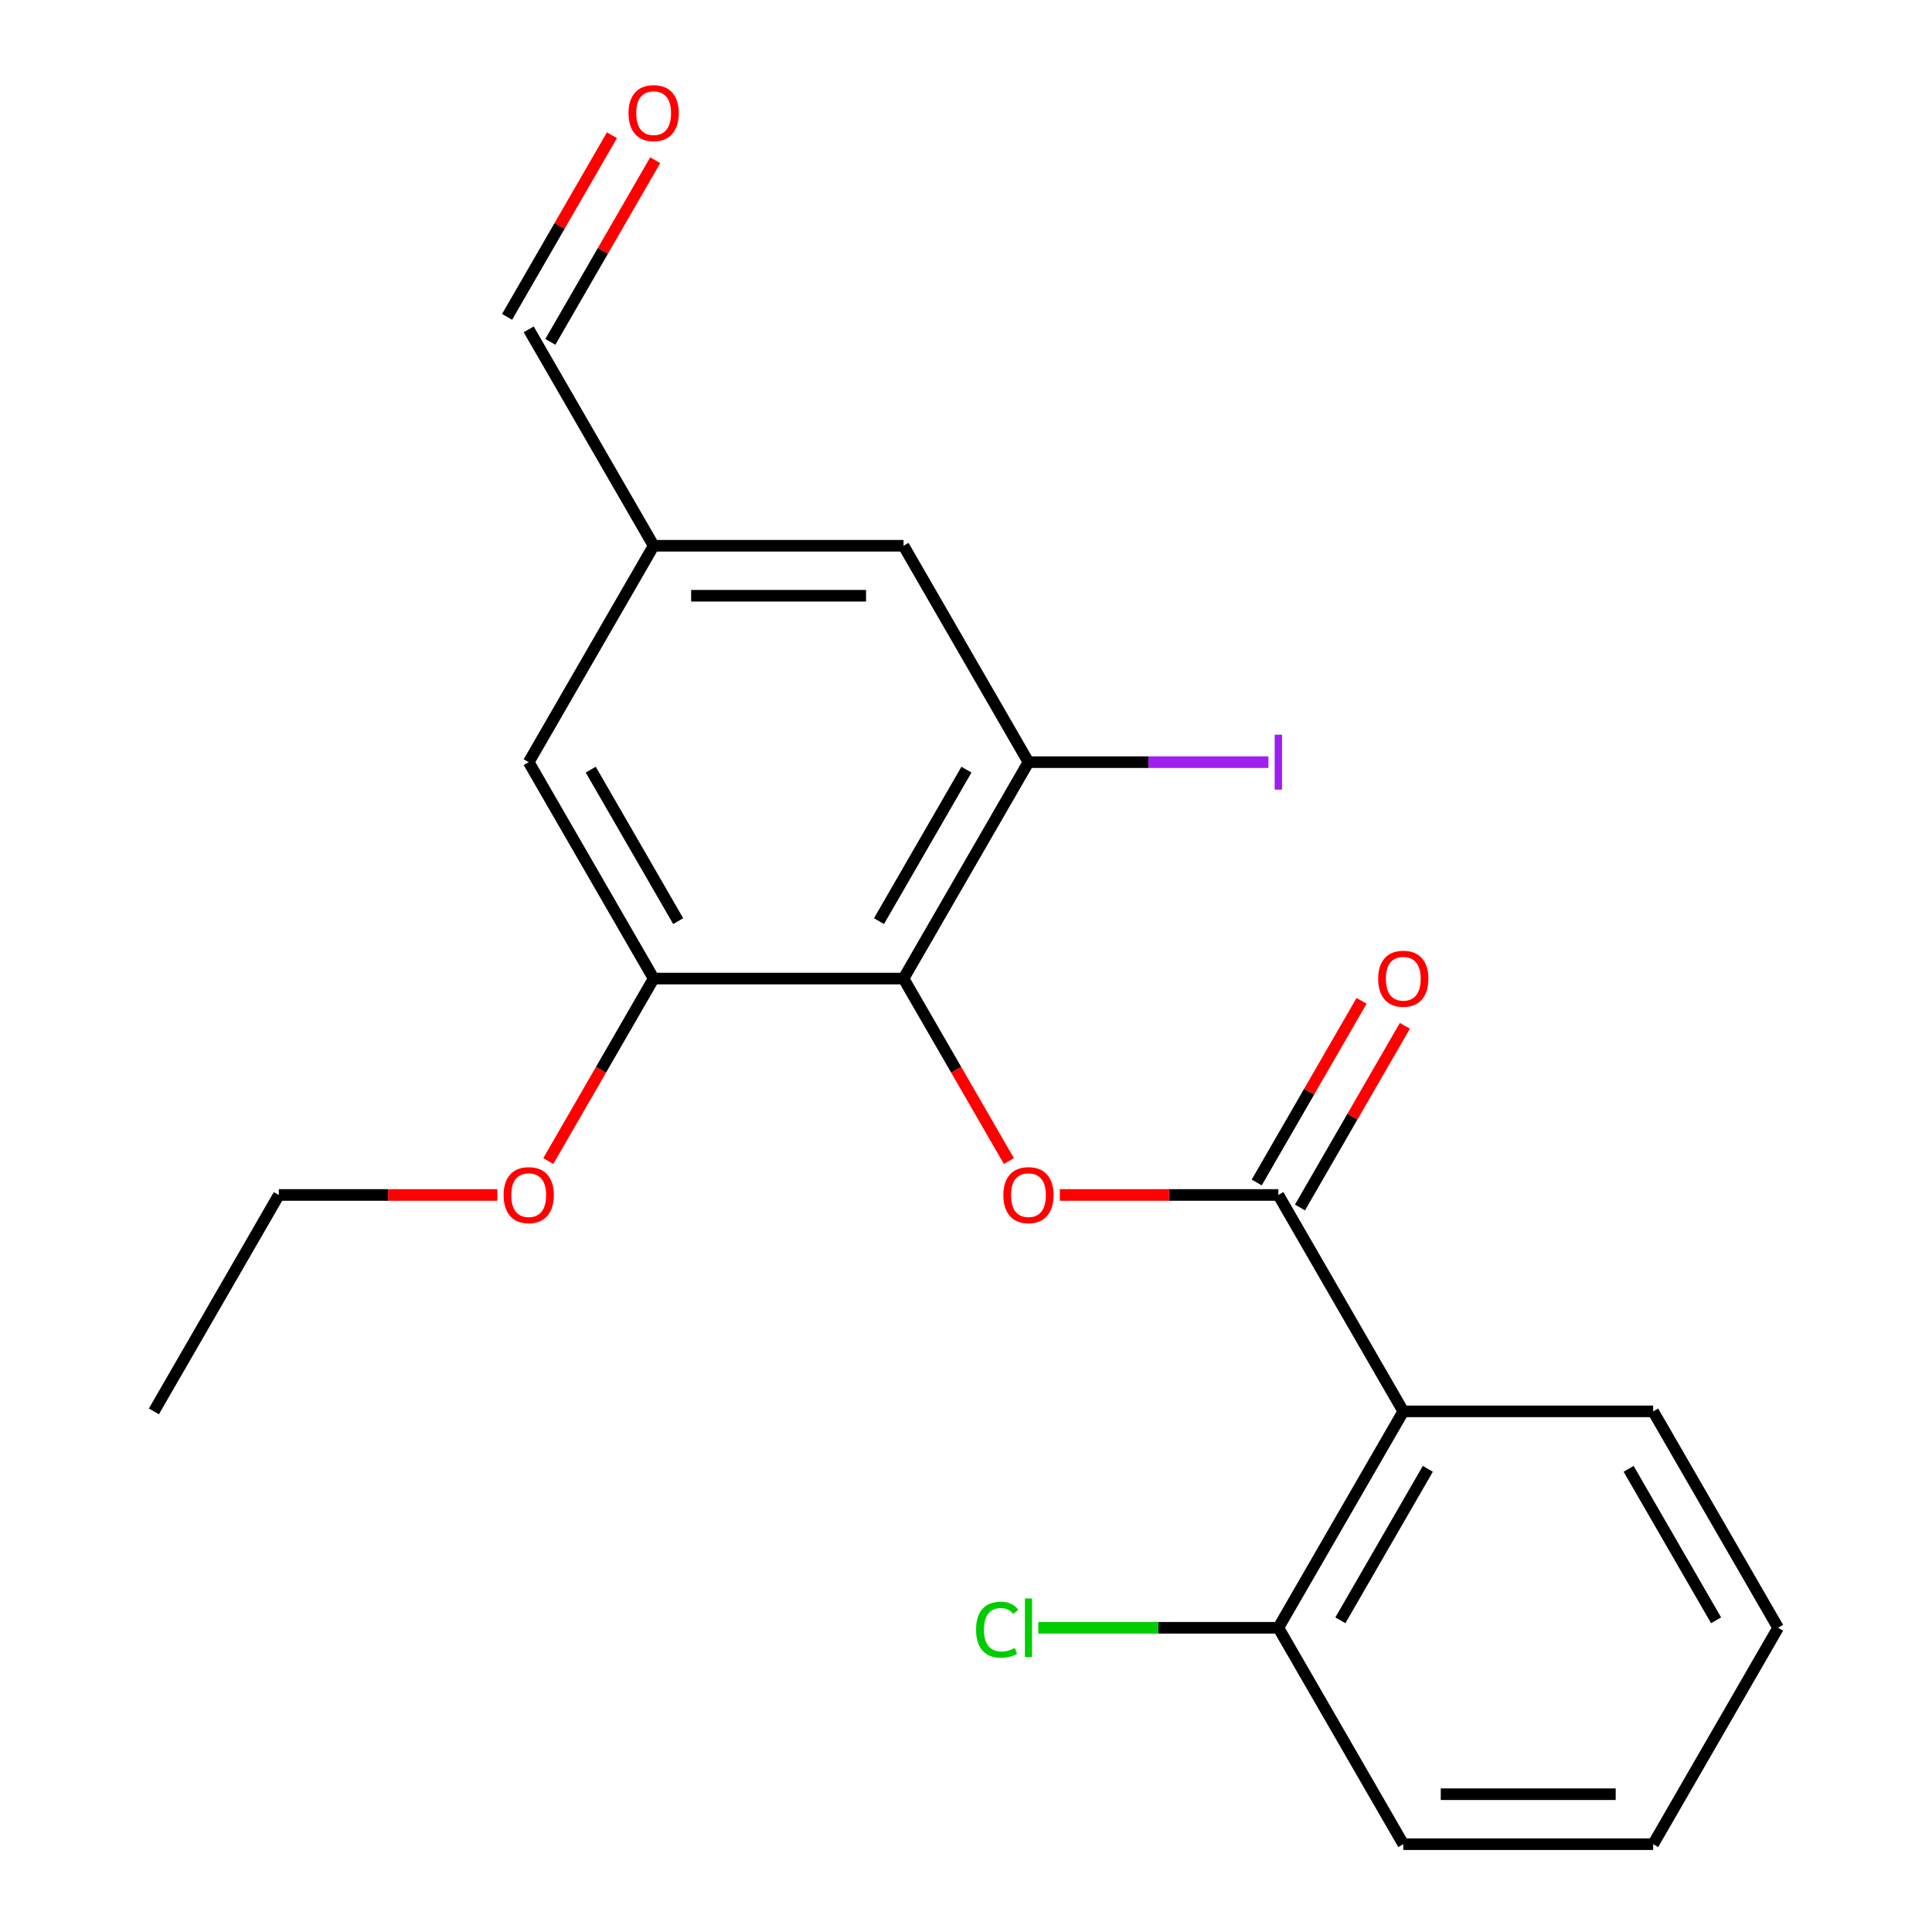 <?xml version='1.0' encoding='iso-8859-1'?>
<svg version='1.1' baseProfile='full'
              xmlns='http://www.w3.org/2000/svg'
                      xmlns:rdkit='http://www.rdkit.org/xml'
                      xmlns:xlink='http://www.w3.org/1999/xlink'
                  xml:space='preserve'
width='1000px' height='1000px' viewBox='0 0 1000 1000'>
<!-- END OF HEADER -->
<rect style='opacity:1.0;fill:#FFFFFF;stroke:none' width='1000' height='1000' x='0' y='0'> </rect>
<path class='bond-1' d='M 661.672,618.517 L 605.12,618.517' style='fill:none;fill-rule:evenodd;stroke:#000000;stroke-width:6px;stroke-linecap:butt;stroke-linejoin:miter;stroke-opacity:1' />
<path class='bond-1' d='M 605.12,618.517 L 548.568,618.517' style='fill:none;fill-rule:evenodd;stroke:#FF0000;stroke-width:6px;stroke-linecap:butt;stroke-linejoin:miter;stroke-opacity:1' />
<path class='bond-2' d='M 661.672,618.517 L 726.34,730.527' style='fill:none;fill-rule:evenodd;stroke:#000000;stroke-width:6px;stroke-linecap:butt;stroke-linejoin:miter;stroke-opacity:1' />
<path class='bond-6' d='M 672.873,624.984 L 700.013,577.976' style='fill:none;fill-rule:evenodd;stroke:#000000;stroke-width:6px;stroke-linecap:butt;stroke-linejoin:miter;stroke-opacity:1' />
<path class='bond-6' d='M 700.013,577.976 L 727.153,530.968' style='fill:none;fill-rule:evenodd;stroke:#FF0000;stroke-width:6px;stroke-linecap:butt;stroke-linejoin:miter;stroke-opacity:1' />
<path class='bond-6' d='M 650.471,612.05 L 677.611,565.042' style='fill:none;fill-rule:evenodd;stroke:#000000;stroke-width:6px;stroke-linecap:butt;stroke-linejoin:miter;stroke-opacity:1' />
<path class='bond-6' d='M 677.611,565.042 L 704.751,518.034' style='fill:none;fill-rule:evenodd;stroke:#FF0000;stroke-width:6px;stroke-linecap:butt;stroke-linejoin:miter;stroke-opacity:1' />
<path class='bond-0' d='M 467.666,506.508 L 494.933,553.736' style='fill:none;fill-rule:evenodd;stroke:#000000;stroke-width:6px;stroke-linecap:butt;stroke-linejoin:miter;stroke-opacity:1' />
<path class='bond-0' d='M 494.933,553.736 L 522.2,600.964' style='fill:none;fill-rule:evenodd;stroke:#FF0000;stroke-width:6px;stroke-linecap:butt;stroke-linejoin:miter;stroke-opacity:1' />
<path class='bond-3' d='M 467.666,506.508 L 532.334,394.498' style='fill:none;fill-rule:evenodd;stroke:#000000;stroke-width:6px;stroke-linecap:butt;stroke-linejoin:miter;stroke-opacity:1' />
<path class='bond-3' d='M 454.964,476.773 L 500.232,398.366' style='fill:none;fill-rule:evenodd;stroke:#000000;stroke-width:6px;stroke-linecap:butt;stroke-linejoin:miter;stroke-opacity:1' />
<path class='bond-4' d='M 467.666,506.508 L 338.328,506.508' style='fill:none;fill-rule:evenodd;stroke:#000000;stroke-width:6px;stroke-linecap:butt;stroke-linejoin:miter;stroke-opacity:1' />
<path class='bond-5' d='M 726.34,730.527 L 661.672,842.536' style='fill:none;fill-rule:evenodd;stroke:#000000;stroke-width:6px;stroke-linecap:butt;stroke-linejoin:miter;stroke-opacity:1' />
<path class='bond-5' d='M 739.042,760.262 L 693.774,838.668' style='fill:none;fill-rule:evenodd;stroke:#000000;stroke-width:6px;stroke-linecap:butt;stroke-linejoin:miter;stroke-opacity:1' />
<path class='bond-15' d='M 726.34,730.527 L 855.678,730.527' style='fill:none;fill-rule:evenodd;stroke:#000000;stroke-width:6px;stroke-linecap:butt;stroke-linejoin:miter;stroke-opacity:1' />
<path class='bond-7' d='M 532.334,394.498 L 467.666,282.489' style='fill:none;fill-rule:evenodd;stroke:#000000;stroke-width:6px;stroke-linecap:butt;stroke-linejoin:miter;stroke-opacity:1' />
<path class='bond-11' d='M 532.334,394.498 L 594.436,394.498' style='fill:none;fill-rule:evenodd;stroke:#000000;stroke-width:6px;stroke-linecap:butt;stroke-linejoin:miter;stroke-opacity:1' />
<path class='bond-11' d='M 594.436,394.498 L 656.538,394.498' style='fill:none;fill-rule:evenodd;stroke:#A01EEF;stroke-width:6px;stroke-linecap:butt;stroke-linejoin:miter;stroke-opacity:1' />
<path class='bond-8' d='M 338.328,506.508 L 273.66,394.498' style='fill:none;fill-rule:evenodd;stroke:#000000;stroke-width:6px;stroke-linecap:butt;stroke-linejoin:miter;stroke-opacity:1' />
<path class='bond-8' d='M 351.03,476.773 L 305.762,398.366' style='fill:none;fill-rule:evenodd;stroke:#000000;stroke-width:6px;stroke-linecap:butt;stroke-linejoin:miter;stroke-opacity:1' />
<path class='bond-13' d='M 338.328,506.508 L 311.061,553.736' style='fill:none;fill-rule:evenodd;stroke:#000000;stroke-width:6px;stroke-linecap:butt;stroke-linejoin:miter;stroke-opacity:1' />
<path class='bond-13' d='M 311.061,553.736 L 283.794,600.964' style='fill:none;fill-rule:evenodd;stroke:#FF0000;stroke-width:6px;stroke-linecap:butt;stroke-linejoin:miter;stroke-opacity:1' />
<path class='bond-14' d='M 661.672,842.536 L 599.54,842.536' style='fill:none;fill-rule:evenodd;stroke:#000000;stroke-width:6px;stroke-linecap:butt;stroke-linejoin:miter;stroke-opacity:1' />
<path class='bond-14' d='M 599.54,842.536 L 537.408,842.536' style='fill:none;fill-rule:evenodd;stroke:#00CC00;stroke-width:6px;stroke-linecap:butt;stroke-linejoin:miter;stroke-opacity:1' />
<path class='bond-16' d='M 661.672,842.536 L 726.34,954.545' style='fill:none;fill-rule:evenodd;stroke:#000000;stroke-width:6px;stroke-linecap:butt;stroke-linejoin:miter;stroke-opacity:1' />
<path class='bond-22' d='M 467.666,282.489 L 338.328,282.489' style='fill:none;fill-rule:evenodd;stroke:#000000;stroke-width:6px;stroke-linecap:butt;stroke-linejoin:miter;stroke-opacity:1' />
<path class='bond-22' d='M 448.265,308.356 L 357.729,308.356' style='fill:none;fill-rule:evenodd;stroke:#000000;stroke-width:6px;stroke-linecap:butt;stroke-linejoin:miter;stroke-opacity:1' />
<path class='bond-9' d='M 273.66,394.498 L 338.328,282.489' style='fill:none;fill-rule:evenodd;stroke:#000000;stroke-width:6px;stroke-linecap:butt;stroke-linejoin:miter;stroke-opacity:1' />
<path class='bond-12' d='M 338.328,282.489 L 273.66,170.48' style='fill:none;fill-rule:evenodd;stroke:#000000;stroke-width:6px;stroke-linecap:butt;stroke-linejoin:miter;stroke-opacity:1' />
<path class='bond-10' d='M 316.739,69.997 L 289.599,117.005' style='fill:none;fill-rule:evenodd;stroke:#FF0000;stroke-width:6px;stroke-linecap:butt;stroke-linejoin:miter;stroke-opacity:1' />
<path class='bond-10' d='M 289.599,117.005 L 262.459,164.013' style='fill:none;fill-rule:evenodd;stroke:#000000;stroke-width:6px;stroke-linecap:butt;stroke-linejoin:miter;stroke-opacity:1' />
<path class='bond-10' d='M 339.141,82.93 L 312.001,129.938' style='fill:none;fill-rule:evenodd;stroke:#FF0000;stroke-width:6px;stroke-linecap:butt;stroke-linejoin:miter;stroke-opacity:1' />
<path class='bond-10' d='M 312.001,129.938 L 284.861,176.946' style='fill:none;fill-rule:evenodd;stroke:#000000;stroke-width:6px;stroke-linecap:butt;stroke-linejoin:miter;stroke-opacity:1' />
<path class='bond-17' d='M 257.426,618.517 L 200.874,618.517' style='fill:none;fill-rule:evenodd;stroke:#FF0000;stroke-width:6px;stroke-linecap:butt;stroke-linejoin:miter;stroke-opacity:1' />
<path class='bond-17' d='M 200.874,618.517 L 144.322,618.517' style='fill:none;fill-rule:evenodd;stroke:#000000;stroke-width:6px;stroke-linecap:butt;stroke-linejoin:miter;stroke-opacity:1' />
<path class='bond-18' d='M 855.678,730.527 L 920.346,842.536' style='fill:none;fill-rule:evenodd;stroke:#000000;stroke-width:6px;stroke-linecap:butt;stroke-linejoin:miter;stroke-opacity:1' />
<path class='bond-18' d='M 842.976,760.262 L 888.244,838.668' style='fill:none;fill-rule:evenodd;stroke:#000000;stroke-width:6px;stroke-linecap:butt;stroke-linejoin:miter;stroke-opacity:1' />
<path class='bond-21' d='M 726.34,954.545 L 855.678,954.545' style='fill:none;fill-rule:evenodd;stroke:#000000;stroke-width:6px;stroke-linecap:butt;stroke-linejoin:miter;stroke-opacity:1' />
<path class='bond-21' d='M 745.741,928.678 L 836.277,928.678' style='fill:none;fill-rule:evenodd;stroke:#000000;stroke-width:6px;stroke-linecap:butt;stroke-linejoin:miter;stroke-opacity:1' />
<path class='bond-19' d='M 144.322,618.517 L 79.654,730.527' style='fill:none;fill-rule:evenodd;stroke:#000000;stroke-width:6px;stroke-linecap:butt;stroke-linejoin:miter;stroke-opacity:1' />
<path class='bond-20' d='M 920.346,842.536 L 855.678,954.545' style='fill:none;fill-rule:evenodd;stroke:#000000;stroke-width:6px;stroke-linecap:butt;stroke-linejoin:miter;stroke-opacity:1' />
<path  class='atom-2' d='M 519.334 618.597
Q 519.334 611.797, 522.694 607.997
Q 526.054 604.197, 532.334 604.197
Q 538.614 604.197, 541.974 607.997
Q 545.334 611.797, 545.334 618.597
Q 545.334 625.477, 541.934 629.397
Q 538.534 633.277, 532.334 633.277
Q 526.094 633.277, 522.694 629.397
Q 519.334 625.517, 519.334 618.597
M 532.334 630.077
Q 536.654 630.077, 538.974 627.197
Q 541.334 624.277, 541.334 618.597
Q 541.334 613.037, 538.974 610.237
Q 536.654 607.397, 532.334 607.397
Q 528.014 607.397, 525.654 610.197
Q 523.334 612.997, 523.334 618.597
Q 523.334 624.317, 525.654 627.197
Q 528.014 630.077, 532.334 630.077
' fill='#FF0000'/>
<path  class='atom-7' d='M 713.34 506.588
Q 713.34 499.788, 716.7 495.988
Q 720.06 492.188, 726.34 492.188
Q 732.62 492.188, 735.98 495.988
Q 739.34 499.788, 739.34 506.588
Q 739.34 513.468, 735.94 517.388
Q 732.54 521.268, 726.34 521.268
Q 720.1 521.268, 716.7 517.388
Q 713.34 513.508, 713.34 506.588
M 726.34 518.068
Q 730.66 518.068, 732.98 515.188
Q 735.34 512.268, 735.34 506.588
Q 735.34 501.028, 732.98 498.228
Q 730.66 495.388, 726.34 495.388
Q 722.02 495.388, 719.66 498.188
Q 717.34 500.988, 717.34 506.588
Q 717.34 512.308, 719.66 515.188
Q 722.02 518.068, 726.34 518.068
' fill='#FF0000'/>
<path  class='atom-11' d='M 325.328 58.55
Q 325.328 51.75, 328.688 47.95
Q 332.048 44.15, 338.328 44.15
Q 344.608 44.15, 347.968 47.95
Q 351.328 51.75, 351.328 58.55
Q 351.328 65.43, 347.928 69.35
Q 344.528 73.23, 338.328 73.23
Q 332.088 73.23, 328.688 69.35
Q 325.328 65.47, 325.328 58.55
M 338.328 70.03
Q 342.648 70.03, 344.968 67.15
Q 347.328 64.23, 347.328 58.55
Q 347.328 52.99, 344.968 50.19
Q 342.648 47.35, 338.328 47.35
Q 334.008 47.35, 331.648 50.15
Q 329.328 52.95, 329.328 58.55
Q 329.328 64.27, 331.648 67.15
Q 334.008 70.03, 338.328 70.03
' fill='#FF0000'/>
<path  class='atom-12' d='M 659.772 380.278
L 663.572 380.278
L 663.572 408.718
L 659.772 408.718
L 659.772 380.278
' fill='#A01EEF'/>
<path  class='atom-14' d='M 260.66 618.597
Q 260.66 611.797, 264.02 607.997
Q 267.38 604.197, 273.66 604.197
Q 279.94 604.197, 283.3 607.997
Q 286.66 611.797, 286.66 618.597
Q 286.66 625.477, 283.26 629.397
Q 279.86 633.277, 273.66 633.277
Q 267.42 633.277, 264.02 629.397
Q 260.66 625.517, 260.66 618.597
M 273.66 630.077
Q 277.98 630.077, 280.3 627.197
Q 282.66 624.277, 282.66 618.597
Q 282.66 613.037, 280.3 610.237
Q 277.98 607.397, 273.66 607.397
Q 269.34 607.397, 266.98 610.197
Q 264.66 612.997, 264.66 618.597
Q 264.66 624.317, 266.98 627.197
Q 269.34 630.077, 273.66 630.077
' fill='#FF0000'/>
<path  class='atom-15' d='M 505.214 843.516
Q 505.214 836.476, 508.494 832.796
Q 511.814 829.076, 518.094 829.076
Q 523.934 829.076, 527.054 833.196
L 524.414 835.356
Q 522.134 832.356, 518.094 832.356
Q 513.814 832.356, 511.534 835.236
Q 509.294 838.076, 509.294 843.516
Q 509.294 849.116, 511.614 851.996
Q 513.974 854.876, 518.534 854.876
Q 521.654 854.876, 525.294 852.996
L 526.414 855.996
Q 524.934 856.956, 522.694 857.516
Q 520.454 858.076, 517.974 858.076
Q 511.814 858.076, 508.494 854.316
Q 505.214 850.556, 505.214 843.516
' fill='#00CC00'/>
<path  class='atom-15' d='M 530.494 827.356
L 534.174 827.356
L 534.174 857.716
L 530.494 857.716
L 530.494 827.356
' fill='#00CC00'/>
</svg>
